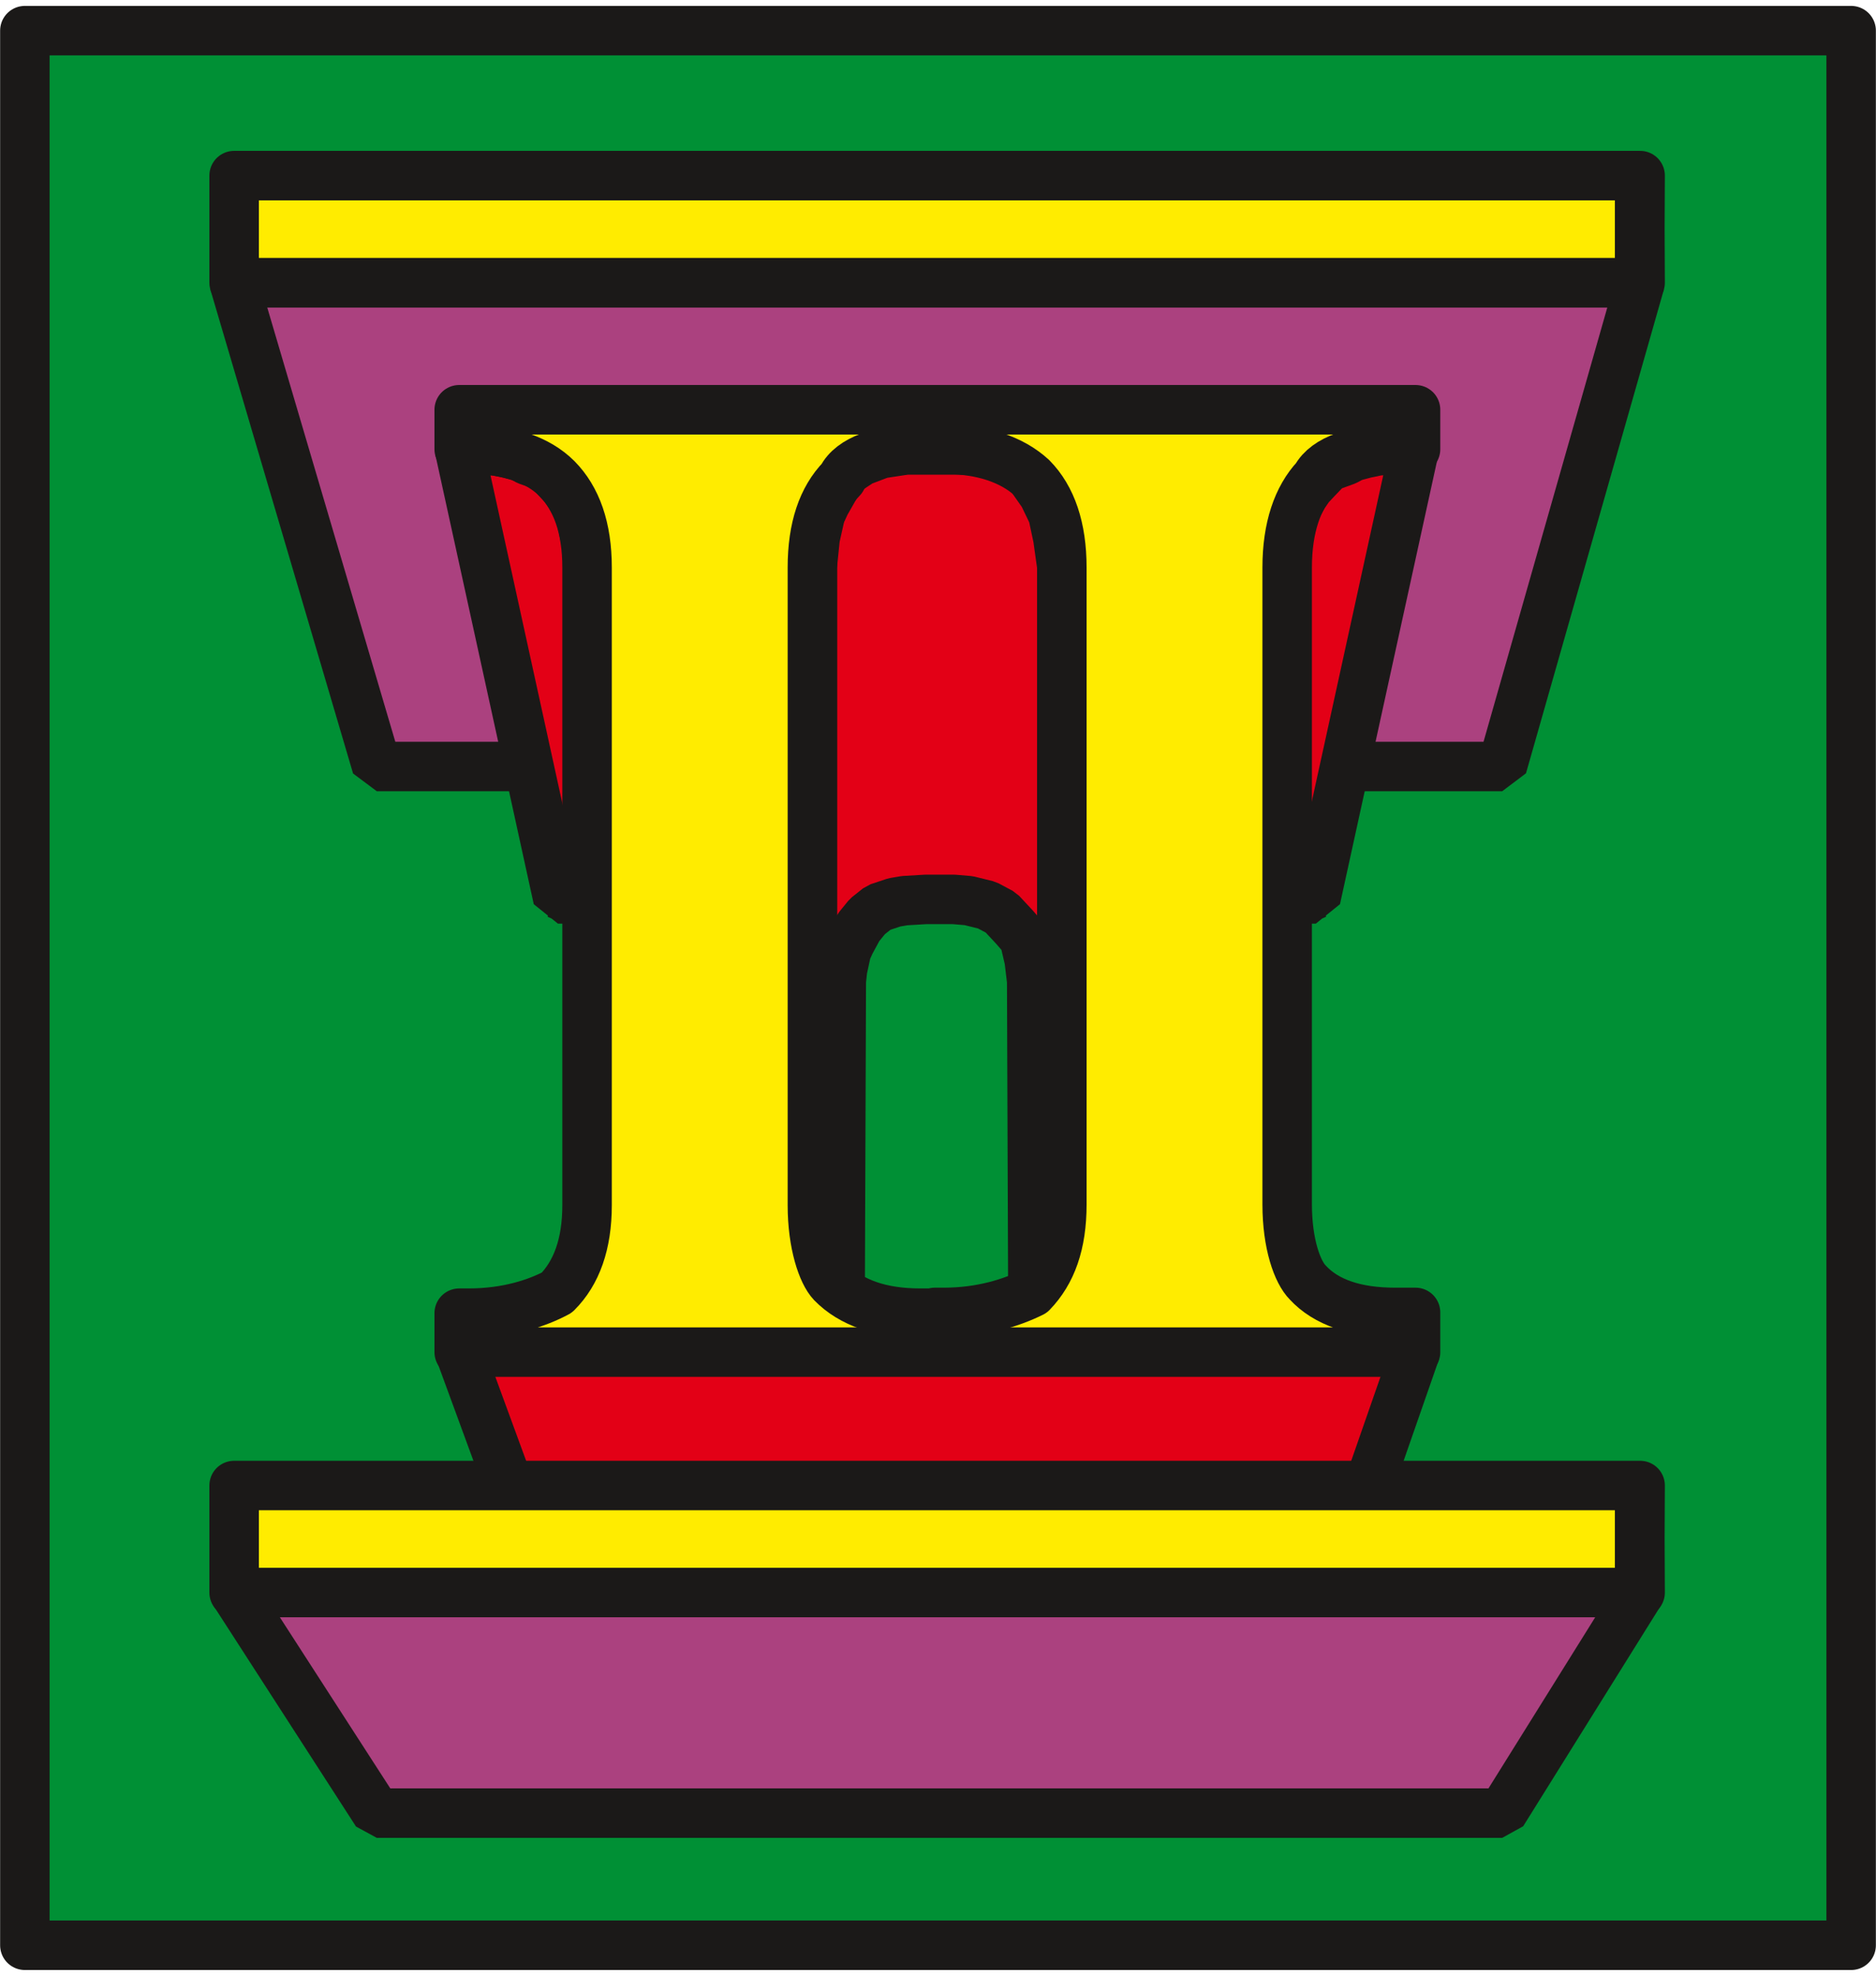 <svg xmlns="http://www.w3.org/2000/svg" xml:space="preserve" width="74.68mm" height="78.64mm" fill-rule="evenodd" stroke-linejoin="round" stroke-width="28.222" preserveAspectRatio="xMidYMid" version="1.2" viewBox="0 0 7468 7864"><defs class="ClipPathGroup"><clipPath id="a" clipPathUnits="userSpaceOnUse"><path d="M0 0h7468v7864H0z"/></clipPath></defs><g class="SlideGroup"><g class="Slide" clip-path="url(#a)"><g class="Page"><g class="com.sun.star.drawing.PolyPolygonShape"><path fill="none" d="M0 23h7469v7820H0z" class="BoundingBox"/><path fill="#009035" d="M99 122h7270v7621H99V122Z"/><path fill="none" stroke="#1B1918" stroke-linejoin="miter" stroke-width="197" d="M99 122h7270v7621H99V122Z"/></g><g class="com.sun.star.drawing.PolyPolygonShape"><path fill="none" d="M833 1026h5796v2125H833z" class="BoundingBox"/><path fill="#AB417F" d="m932 1125 568 1926h4480l549-1926H932Z"/><path fill="none" stroke="#1B1918" stroke-linejoin="bevel" stroke-width="197" d="m932 1125 568 1926h4480l549-1926H932Z"/></g><g class="com.sun.star.drawing.PolyPolygonShape"><path fill="none" d="M3134 1692h1193v3649H3134z" class="BoundingBox"/><path fill="#E30016" d="m4153 1968 38 79 20 94 16 114v2788l-115 195-5-1333-10-84-20-86-38-44-54-58-56-30-73-18-59-5h-112l-84 5-41 7-63 21-44 35-35 43-33 61-15 33-16 74-5 46-5 1336-111-198V2258l12-117 21-94 20-43 46-81 38-49 58-38 79-30 99-15h214l82 5 48 10 79 30 58 38 66 94Z"/><path fill="none" stroke="#1B1918" stroke-linejoin="bevel" stroke-width="197" d="m4153 1968 38 79 20 94 16 114v2788l-115 195-5-1333-10-84-20-86-38-44-54-58-56-30-73-18-59-5h-112l-84 5-41 7-63 21-44 35-35 43-33 61-15 33-16 74-5 46-5 1336-111-198V2258l12-117 21-94 20-43 46-81 38-49 58-38 79-30 99-15h214l82 5 48 10 79 30 58 38 66 94Z"/></g><g class="com.sun.star.drawing.PolyPolygonShape"><path fill="none" d="M3622 1532h210v2024h-210z" class="BoundingBox"/><path fill="#AB417F" d="M3732 3456Zm0 0Zm-11-1825Z"/></g><g class="com.sun.star.drawing.PolyPolygonShape"><path fill="none" d="M3640 1689h208v1991h-208z" class="BoundingBox"/><path fill="#E30016" d="M3748 3580Zm0 0Zm-9-1792Z"/></g><g class="com.sun.star.drawing.PolyPolygonShape"><path fill="none" d="M3640 5281h208v1269h-208z" class="BoundingBox"/><path fill="#AB417F" d="M3748 6450Zm0 0Zm-9-1070Z"/></g><g class="com.sun.star.drawing.ClosedBezierShape"><path fill="none" d="M1730 5278h4005v1272H1730z" class="BoundingBox"/><path fill="#E30016" d="m1829 5377 393 1071h2257v2h783l373-1071h-976v-2H1829Z"/><path fill="none" stroke="#1B1918" stroke-linejoin="bevel" stroke-width="197" d="m1829 5377 393 1071h2257v2h783l373-1071h-976v-2H1829Z"/></g><g class="com.sun.star.drawing.PolyPolygonShape"><path fill="none" d="M1730 1689h990v2273h-990z" class="BoundingBox"/><path fill="#E30016" d="m2330 2143 290 1719-5-38-7-36-15-33-16-30-20-31-25-22v2l-23-23-28-17-33-18-32-13-38-10-38-8-43-2-46-3-2-2h-28l-392-1790 43 2h50l54 5 48 10 49 13 28 15 74 26 43 48 28 30 23 33 20 36 21 43 10 46 10 48Z"/><path fill="none" stroke="#1B1918" stroke-linejoin="bevel" stroke-width="197" d="m2330 2143 290 1719-5-38-7-36-15-33-16-30-20-31-25-22v2l-23-23-28-17-33-18-32-13-38-10-38-8-43-2-46-3-2-2h-28l-392-1790 43 2h50l54 5 48 10 49 13 28 15 74 26 43 48 28 30 23 33 20 36 21 43 10 46 10 48Z"/></g><g class="com.sun.star.drawing.PolyPolygonShape"><path fill="none" d="M4740 1689h990v2273h-990z" class="BoundingBox"/><path fill="#E30016" d="m5129 2143-290 1719 5-38 10-36 12-33 16-30 20-31 25-22v2l23-23 28-17 33-18 32-13 38-10 38-8 43-2 46-3 2-2h28l392-1790-43 2h-51l-53 5-48 10-49 13-28 15-71 26-46 48-28 30-23 33-20 36-21 43-10 46-10 48Z"/><path fill="none" stroke="#1B1918" stroke-linejoin="bevel" stroke-width="197" d="m5129 2143-290 1719 5-38 10-36 12-33 16-30 20-31 25-22v2l23-23 28-17 33-18 32-13 38-10 38-8 43-2 46-3 2-2h28l392-1790-43 2h-51l-53 5-48 10-49 13-28 15-71 26-46 48-28 30-23 33-20 36-21 43-10 46-10 48Z"/></g><g class="com.sun.star.drawing.PolyPolygonShape"><path fill="none" d="M833 6238h5796v1079H833z" class="BoundingBox"/><path fill="#AB417F" d="m932 6337 568 880h4480l549-880H932Z"/><path fill="none" stroke="#1B1918" stroke-linejoin="bevel" stroke-width="197" d="m932 6337 568 880h4480l549-880H932Z"/></g><g class="com.sun.star.drawing.ClosedBezierShape"><path fill="none" d="M833 600h5796v5839H833z" class="BoundingBox"/><path fill="#FFEC00" d="M4227 4794V2259c0-158-41-278-119-357-79-73-199-114-351-114h-94c-155 0-274 41-312 117-77 79-117 196-117 354v2538c0 155 40 270 78 310 77 79 196 120 351 120h58v-3h36c152 0 272-40 351-79 78-81 119-193 119-351Zm0 0Zm-506-3163h1914v157h-81c-158 0-275 41-315 114-74 79-115 199-115 357v2535c0 158 41 270 82 311 73 79 190 119 348 119h81v158H1828v-155h38c155 0 275-41 351-82 78-78 120-193 120-348V2259c0-158-42-275-120-354-76-76-196-117-351-117h-38v-157h1893Zm0 0Zm2806-506 2-426H932v426h5597l-2-426v426Zm0 0Zm0 5214 2-426H932v426h5597l-2-426v426Z"/><path fill="none" stroke="#1B1918" stroke-linejoin="miter" stroke-width="197" d="M4227 4794V2259c0-158-41-278-119-357-79-73-199-114-351-114h-94c-155 0-274 41-312 117-77 79-117 196-117 354v2538c0 155 40 270 78 310 77 79 196 120 351 120h58v-3h36c152 0 272-40 351-79 78-81 119-193 119-351Z"/><path fill="none" stroke="#1B1918" stroke-linejoin="miter" stroke-width="197" d="M3721 1631h1914v157h-81c-158 0-275 41-315 114-74 79-115 199-115 357v2535c0 158 41 270 82 311 73 79 190 119 348 119h81v158H1828v-155h38c155 0 275-41 351-82 78-78 120-193 120-348V2259c0-158-42-275-120-354-76-76-196-117-351-117h-38v-157h1893Zm2806-506 2-426H932v426h5597l-2-426v426Zm0 5214 2-426H932v426h5597l-2-426v426Z"/></g></g></g></g></svg>

